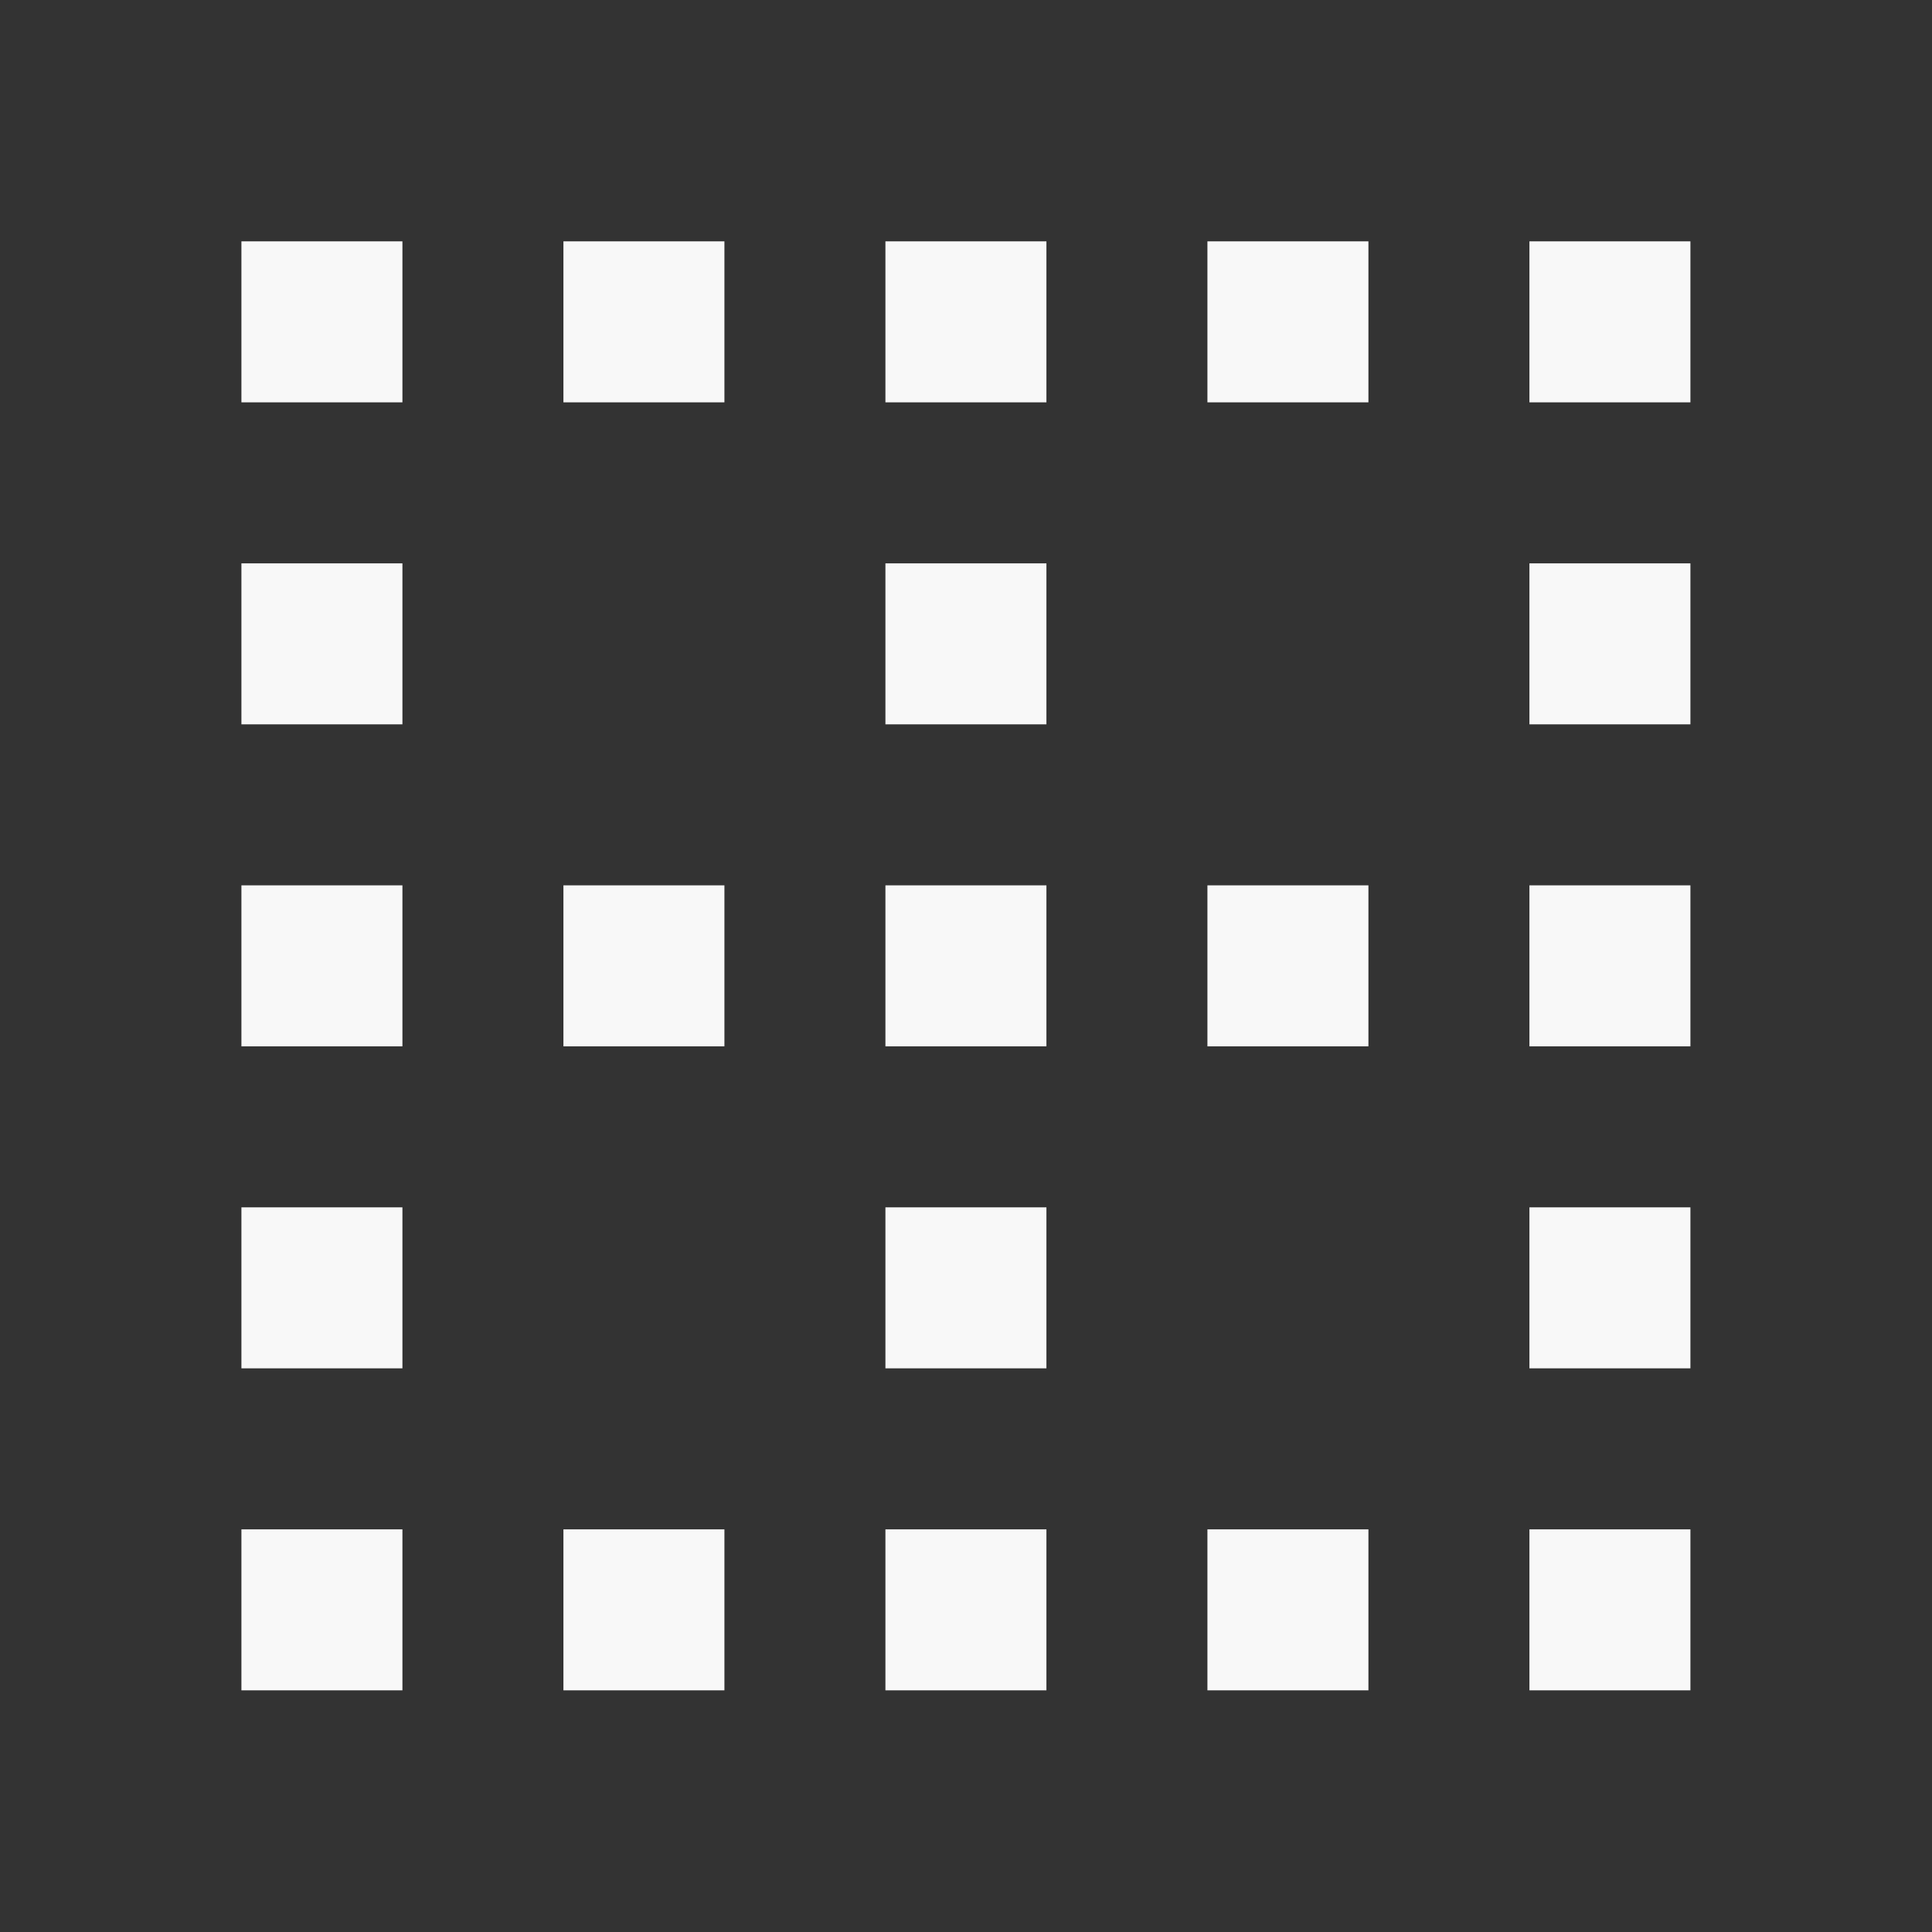 ﻿<?xml version="1.0" encoding="utf-8"?>
<!DOCTYPE svg PUBLIC "-//W3C//DTD SVG 1.1//EN" "http://www.w3.org/Graphics/SVG/1.1/DTD/svg11.dtd">
<svg xmlns="http://www.w3.org/2000/svg" xmlns:xlink="http://www.w3.org/1999/xlink" version="1.1" baseProfile="full" width="24" height="24" viewBox="0 0 24.00 24.00" enable-background="new 0 0 24.00 24.00" xml:space="preserve">
	<rect x="0" y="0" width="24.00" height="24.00" fill="#333333" stroke="none"/>
	<path fill="#F8F8F8" fill-opacity="1" stroke-width="0.2" stroke-linejoin="round" d="M 14.999,4.998L 16.999,4.998L 16.999,2.998L 14.999,2.998M 14.999,12.998L 16.999,12.998L 16.999,10.998L 14.999,10.998M 14.999,20.998L 16.999,20.998L 16.999,18.998L 14.999,18.998M 10.999,4.998L 12.999,4.998L 12.999,2.998L 10.999,2.998M 18.999,4.998L 20.999,4.998L 20.999,2.998L 18.999,2.998M 10.999,8.998L 12.999,8.998L 12.999,6.998L 10.999,6.998M 18.999,8.998L 20.999,8.998L 20.999,6.998L 18.999,6.998M 18.999,20.998L 20.999,20.998L 20.999,18.998L 18.999,18.998M 18.999,12.998L 20.999,12.998L 20.999,10.998L 18.999,10.998M 18.999,16.998L 20.999,16.998L 20.999,14.998L 18.999,14.998M 10.999,12.998L 12.999,12.998L 12.999,10.998L 10.999,10.998M 2.999,4.998L 4.999,4.998L 4.999,2.998L 2.999,2.998M 2.999,8.998L 4.999,8.998L 4.999,6.998L 2.999,6.998M 2.999,12.998L 4.999,12.998L 4.999,10.998L 2.999,10.998M 2.999,16.998L 4.999,16.998L 4.999,14.998L 2.999,14.998M 2.999,20.998L 4.999,20.998L 4.999,18.998L 2.999,18.998M 10.999,20.998L 12.999,20.998L 12.999,18.998L 10.999,18.998M 10.999,16.998L 12.999,16.998L 12.999,14.998L 10.999,14.998M 6.999,20.998L 8.999,20.998L 8.999,18.998L 6.999,18.998M 6.999,12.998L 8.999,12.998L 8.999,10.998L 6.999,10.998M 6.999,4.998L 8.999,4.998L 8.999,2.998L 6.999,2.998L 6.999,4.998 Z "/>
</svg>

